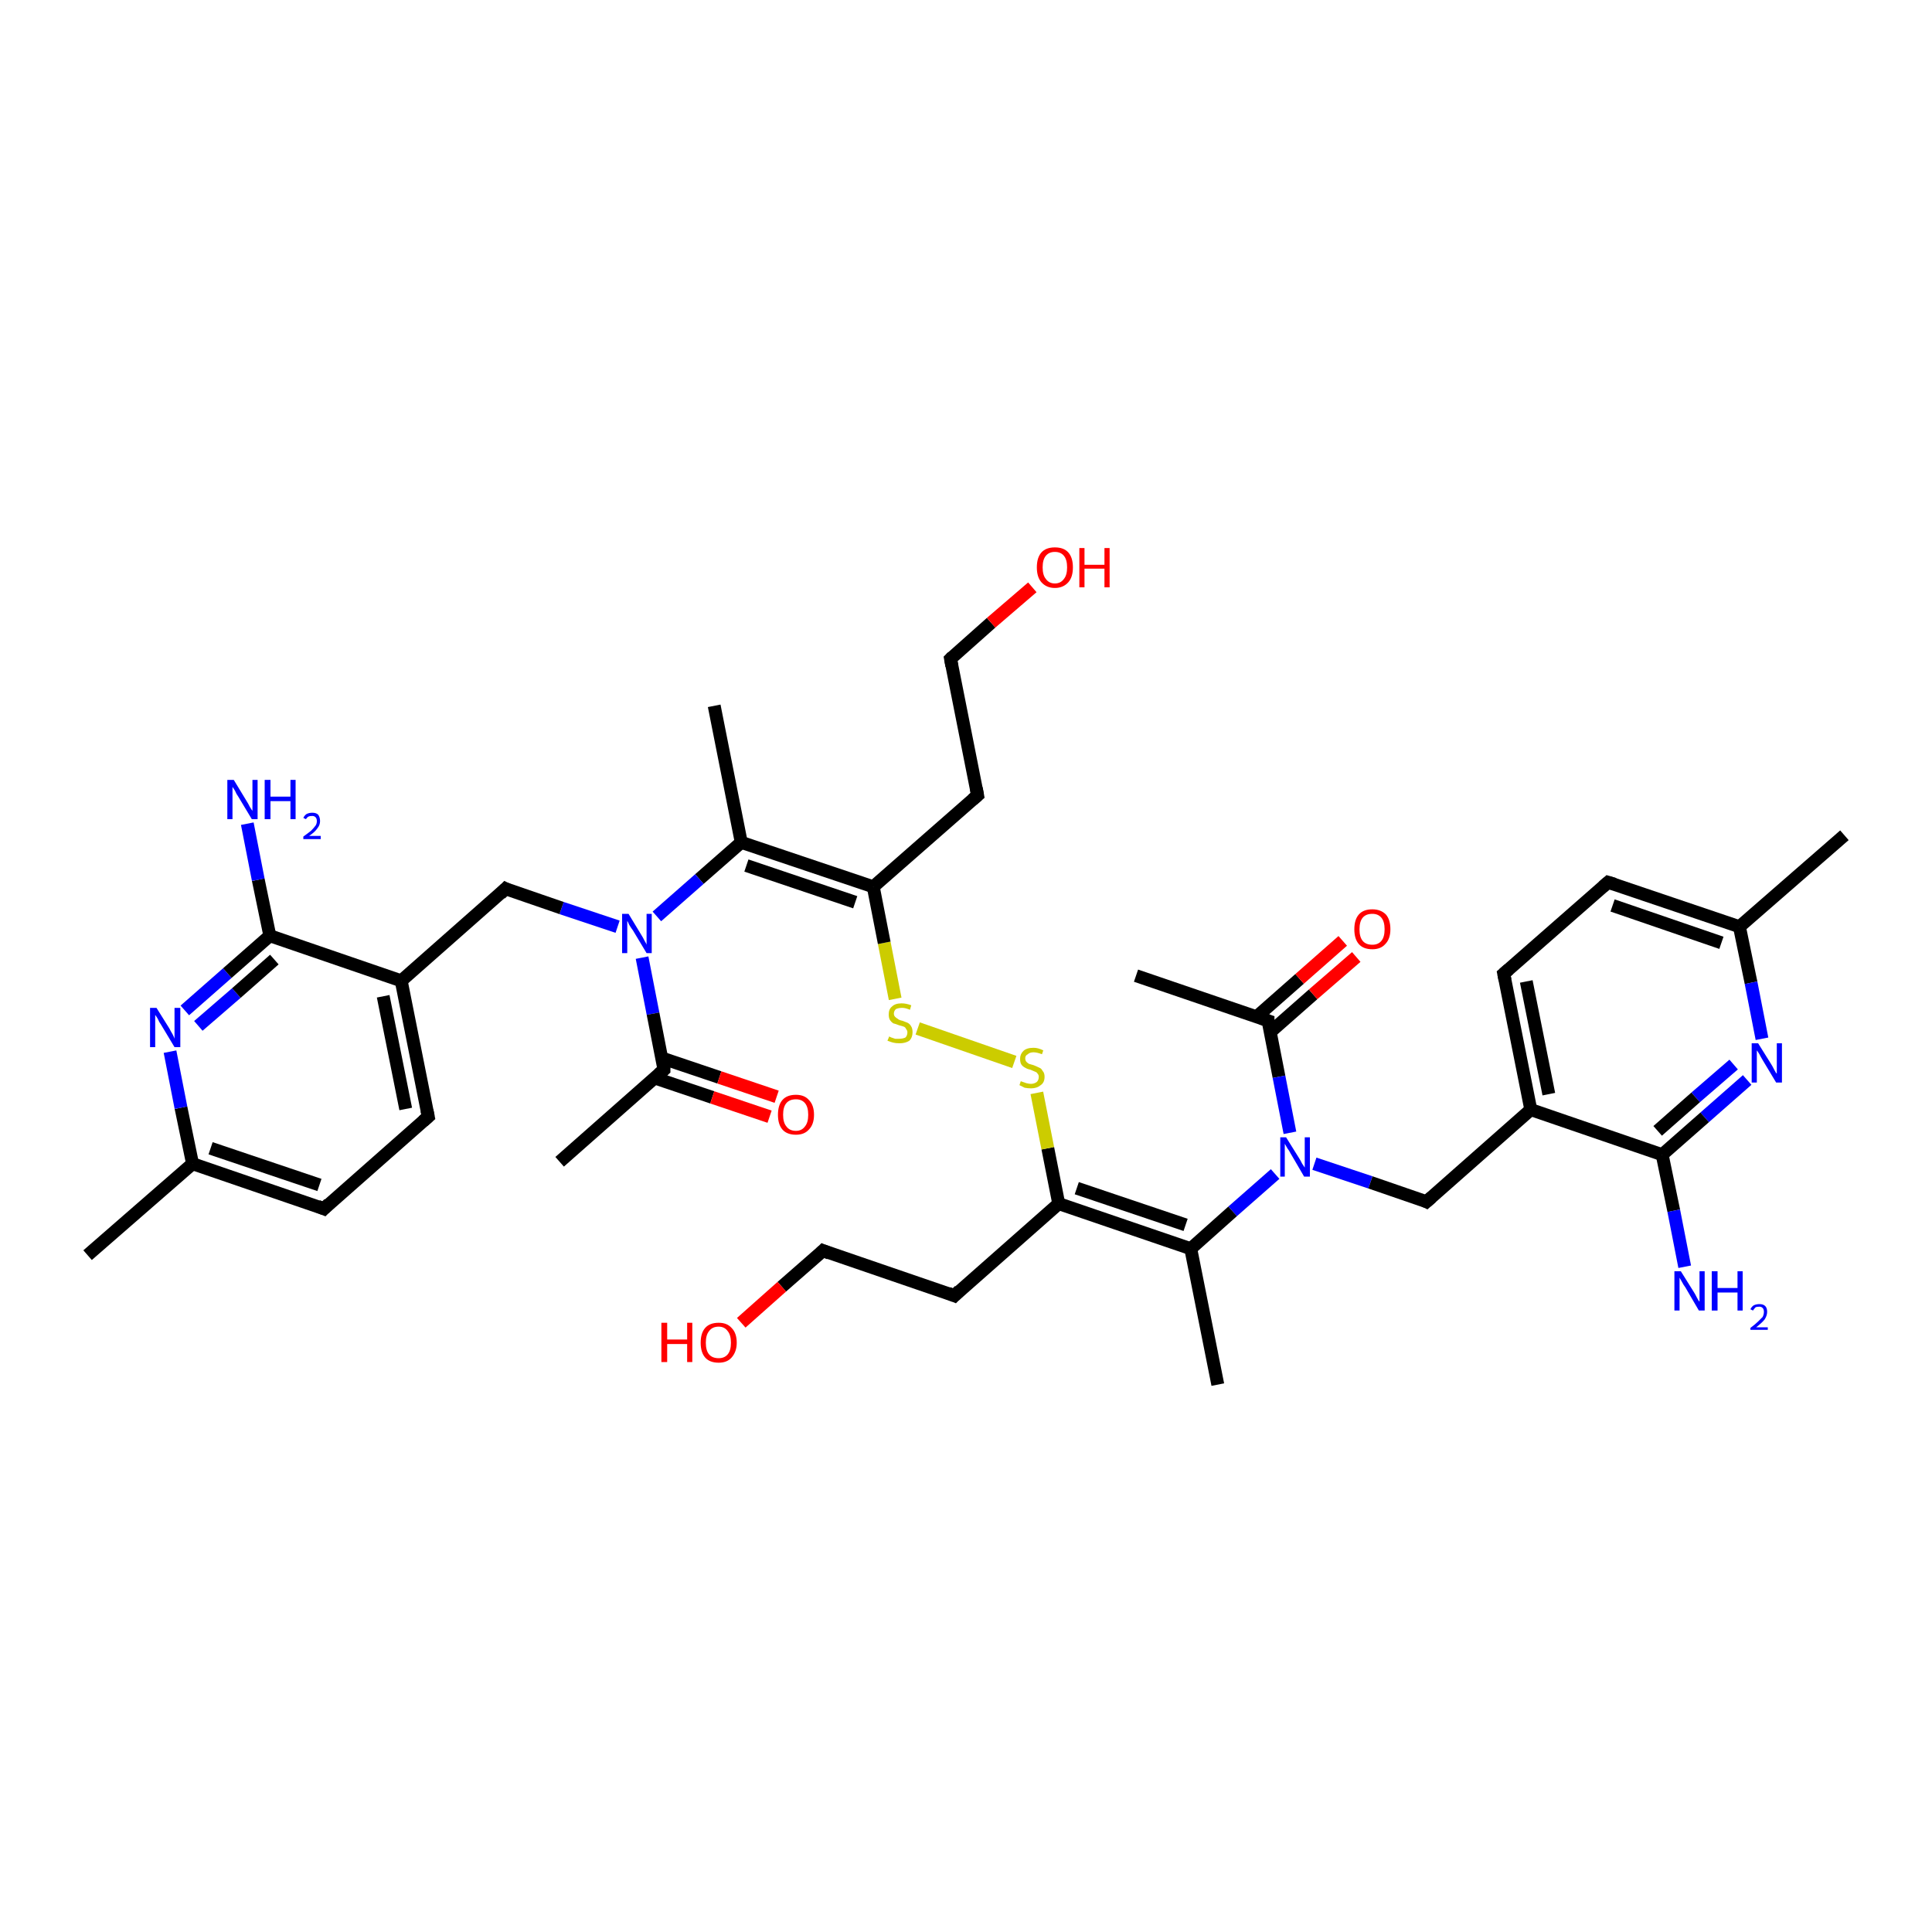 <?xml version='1.0' encoding='iso-8859-1'?>
<svg version='1.1' baseProfile='full'
              xmlns='http://www.w3.org/2000/svg'
                      xmlns:rdkit='http://www.rdkit.org/xml'
                      xmlns:xlink='http://www.w3.org/1999/xlink'
                  xml:space='preserve'
width='300px' height='300px' viewBox='0 0 300 300'>
<!-- END OF HEADER -->
<rect style='opacity:1.0;fill:#FFFFFF;stroke:none' width='300.0' height='300.0' x='0.0' y='0.0'> </rect>
<path class='bond-0 atom-0 atom-1' d='M 176.4,151.5 L 196.9,158.5' style='fill:none;fill-rule:evenodd;stroke:#000000;stroke-width:2.0px;stroke-linecap:butt;stroke-linejoin:miter;stroke-opacity:1' />
<path class='bond-1 atom-1 atom-2' d='M 197.2,160.3 L 203.9,154.4' style='fill:none;fill-rule:evenodd;stroke:#000000;stroke-width:2.0px;stroke-linecap:butt;stroke-linejoin:miter;stroke-opacity:1' />
<path class='bond-1 atom-1 atom-2' d='M 203.9,154.4 L 210.6,148.6' style='fill:none;fill-rule:evenodd;stroke:#FF0000;stroke-width:2.0px;stroke-linecap:butt;stroke-linejoin:miter;stroke-opacity:1' />
<path class='bond-1 atom-1 atom-2' d='M 195.1,157.9 L 201.8,152.0' style='fill:none;fill-rule:evenodd;stroke:#000000;stroke-width:2.0px;stroke-linecap:butt;stroke-linejoin:miter;stroke-opacity:1' />
<path class='bond-1 atom-1 atom-2' d='M 201.8,152.0 L 208.5,146.1' style='fill:none;fill-rule:evenodd;stroke:#FF0000;stroke-width:2.0px;stroke-linecap:butt;stroke-linejoin:miter;stroke-opacity:1' />
<path class='bond-2 atom-1 atom-3' d='M 196.9,158.5 L 198.6,167.2' style='fill:none;fill-rule:evenodd;stroke:#000000;stroke-width:2.0px;stroke-linecap:butt;stroke-linejoin:miter;stroke-opacity:1' />
<path class='bond-2 atom-1 atom-3' d='M 198.6,167.2 L 200.3,175.9' style='fill:none;fill-rule:evenodd;stroke:#0000FF;stroke-width:2.0px;stroke-linecap:butt;stroke-linejoin:miter;stroke-opacity:1' />
<path class='bond-3 atom-3 atom-4' d='M 204.1,180.7 L 212.8,183.6' style='fill:none;fill-rule:evenodd;stroke:#0000FF;stroke-width:2.0px;stroke-linecap:butt;stroke-linejoin:miter;stroke-opacity:1' />
<path class='bond-3 atom-3 atom-4' d='M 212.8,183.6 L 221.5,186.6' style='fill:none;fill-rule:evenodd;stroke:#000000;stroke-width:2.0px;stroke-linecap:butt;stroke-linejoin:miter;stroke-opacity:1' />
<path class='bond-4 atom-4 atom-5' d='M 221.5,186.6 L 237.7,172.3' style='fill:none;fill-rule:evenodd;stroke:#000000;stroke-width:2.0px;stroke-linecap:butt;stroke-linejoin:miter;stroke-opacity:1' />
<path class='bond-5 atom-5 atom-6' d='M 237.7,172.3 L 233.5,151.2' style='fill:none;fill-rule:evenodd;stroke:#000000;stroke-width:2.0px;stroke-linecap:butt;stroke-linejoin:miter;stroke-opacity:1' />
<path class='bond-5 atom-5 atom-6' d='M 240.5,169.9 L 237.0,152.4' style='fill:none;fill-rule:evenodd;stroke:#000000;stroke-width:2.0px;stroke-linecap:butt;stroke-linejoin:miter;stroke-opacity:1' />
<path class='bond-6 atom-6 atom-7' d='M 233.5,151.2 L 249.7,137.0' style='fill:none;fill-rule:evenodd;stroke:#000000;stroke-width:2.0px;stroke-linecap:butt;stroke-linejoin:miter;stroke-opacity:1' />
<path class='bond-7 atom-7 atom-8' d='M 249.7,137.0 L 270.1,143.9' style='fill:none;fill-rule:evenodd;stroke:#000000;stroke-width:2.0px;stroke-linecap:butt;stroke-linejoin:miter;stroke-opacity:1' />
<path class='bond-7 atom-7 atom-8' d='M 250.4,140.6 L 267.3,146.4' style='fill:none;fill-rule:evenodd;stroke:#000000;stroke-width:2.0px;stroke-linecap:butt;stroke-linejoin:miter;stroke-opacity:1' />
<path class='bond-8 atom-8 atom-9' d='M 270.1,143.9 L 286.4,129.7' style='fill:none;fill-rule:evenodd;stroke:#000000;stroke-width:2.0px;stroke-linecap:butt;stroke-linejoin:miter;stroke-opacity:1' />
<path class='bond-9 atom-8 atom-10' d='M 270.1,143.9 L 271.9,152.6' style='fill:none;fill-rule:evenodd;stroke:#000000;stroke-width:2.0px;stroke-linecap:butt;stroke-linejoin:miter;stroke-opacity:1' />
<path class='bond-9 atom-8 atom-10' d='M 271.9,152.6 L 273.6,161.3' style='fill:none;fill-rule:evenodd;stroke:#0000FF;stroke-width:2.0px;stroke-linecap:butt;stroke-linejoin:miter;stroke-opacity:1' />
<path class='bond-10 atom-10 atom-11' d='M 271.3,167.7 L 264.7,173.5' style='fill:none;fill-rule:evenodd;stroke:#0000FF;stroke-width:2.0px;stroke-linecap:butt;stroke-linejoin:miter;stroke-opacity:1' />
<path class='bond-10 atom-10 atom-11' d='M 264.7,173.5 L 258.1,179.3' style='fill:none;fill-rule:evenodd;stroke:#000000;stroke-width:2.0px;stroke-linecap:butt;stroke-linejoin:miter;stroke-opacity:1' />
<path class='bond-10 atom-10 atom-11' d='M 269.2,165.3 L 263.3,170.4' style='fill:none;fill-rule:evenodd;stroke:#0000FF;stroke-width:2.0px;stroke-linecap:butt;stroke-linejoin:miter;stroke-opacity:1' />
<path class='bond-10 atom-10 atom-11' d='M 263.3,170.4 L 257.4,175.6' style='fill:none;fill-rule:evenodd;stroke:#000000;stroke-width:2.0px;stroke-linecap:butt;stroke-linejoin:miter;stroke-opacity:1' />
<path class='bond-11 atom-11 atom-12' d='M 258.1,179.3 L 259.9,188.0' style='fill:none;fill-rule:evenodd;stroke:#000000;stroke-width:2.0px;stroke-linecap:butt;stroke-linejoin:miter;stroke-opacity:1' />
<path class='bond-11 atom-11 atom-12' d='M 259.9,188.0 L 261.6,196.7' style='fill:none;fill-rule:evenodd;stroke:#0000FF;stroke-width:2.0px;stroke-linecap:butt;stroke-linejoin:miter;stroke-opacity:1' />
<path class='bond-12 atom-3 atom-13' d='M 198.0,182.3 L 191.4,188.1' style='fill:none;fill-rule:evenodd;stroke:#0000FF;stroke-width:2.0px;stroke-linecap:butt;stroke-linejoin:miter;stroke-opacity:1' />
<path class='bond-12 atom-3 atom-13' d='M 191.4,188.1 L 184.9,193.9' style='fill:none;fill-rule:evenodd;stroke:#000000;stroke-width:2.0px;stroke-linecap:butt;stroke-linejoin:miter;stroke-opacity:1' />
<path class='bond-13 atom-13 atom-14' d='M 184.9,193.9 L 189.1,215.0' style='fill:none;fill-rule:evenodd;stroke:#000000;stroke-width:2.0px;stroke-linecap:butt;stroke-linejoin:miter;stroke-opacity:1' />
<path class='bond-14 atom-13 atom-15' d='M 184.9,193.9 L 164.4,186.9' style='fill:none;fill-rule:evenodd;stroke:#000000;stroke-width:2.0px;stroke-linecap:butt;stroke-linejoin:miter;stroke-opacity:1' />
<path class='bond-14 atom-13 atom-15' d='M 184.1,190.2 L 167.2,184.5' style='fill:none;fill-rule:evenodd;stroke:#000000;stroke-width:2.0px;stroke-linecap:butt;stroke-linejoin:miter;stroke-opacity:1' />
<path class='bond-15 atom-15 atom-16' d='M 164.4,186.9 L 148.2,201.2' style='fill:none;fill-rule:evenodd;stroke:#000000;stroke-width:2.0px;stroke-linecap:butt;stroke-linejoin:miter;stroke-opacity:1' />
<path class='bond-16 atom-16 atom-17' d='M 148.2,201.2 L 127.8,194.2' style='fill:none;fill-rule:evenodd;stroke:#000000;stroke-width:2.0px;stroke-linecap:butt;stroke-linejoin:miter;stroke-opacity:1' />
<path class='bond-17 atom-17 atom-18' d='M 127.8,194.2 L 121.4,199.8' style='fill:none;fill-rule:evenodd;stroke:#000000;stroke-width:2.0px;stroke-linecap:butt;stroke-linejoin:miter;stroke-opacity:1' />
<path class='bond-17 atom-17 atom-18' d='M 121.4,199.8 L 115.1,205.4' style='fill:none;fill-rule:evenodd;stroke:#FF0000;stroke-width:2.0px;stroke-linecap:butt;stroke-linejoin:miter;stroke-opacity:1' />
<path class='bond-18 atom-15 atom-19' d='M 164.4,186.9 L 162.7,178.3' style='fill:none;fill-rule:evenodd;stroke:#000000;stroke-width:2.0px;stroke-linecap:butt;stroke-linejoin:miter;stroke-opacity:1' />
<path class='bond-18 atom-15 atom-19' d='M 162.7,178.3 L 161.0,169.7' style='fill:none;fill-rule:evenodd;stroke:#CCCC00;stroke-width:2.0px;stroke-linecap:butt;stroke-linejoin:miter;stroke-opacity:1' />
<path class='bond-19 atom-19 atom-20' d='M 157.5,164.9 L 142.5,159.7' style='fill:none;fill-rule:evenodd;stroke:#CCCC00;stroke-width:2.0px;stroke-linecap:butt;stroke-linejoin:miter;stroke-opacity:1' />
<path class='bond-20 atom-20 atom-21' d='M 139.0,155.1 L 137.3,146.4' style='fill:none;fill-rule:evenodd;stroke:#CCCC00;stroke-width:2.0px;stroke-linecap:butt;stroke-linejoin:miter;stroke-opacity:1' />
<path class='bond-20 atom-20 atom-21' d='M 137.3,146.4 L 135.6,137.7' style='fill:none;fill-rule:evenodd;stroke:#000000;stroke-width:2.0px;stroke-linecap:butt;stroke-linejoin:miter;stroke-opacity:1' />
<path class='bond-21 atom-21 atom-22' d='M 135.6,137.7 L 151.8,123.5' style='fill:none;fill-rule:evenodd;stroke:#000000;stroke-width:2.0px;stroke-linecap:butt;stroke-linejoin:miter;stroke-opacity:1' />
<path class='bond-22 atom-22 atom-23' d='M 151.8,123.5 L 147.6,102.3' style='fill:none;fill-rule:evenodd;stroke:#000000;stroke-width:2.0px;stroke-linecap:butt;stroke-linejoin:miter;stroke-opacity:1' />
<path class='bond-23 atom-23 atom-24' d='M 147.6,102.3 L 153.9,96.7' style='fill:none;fill-rule:evenodd;stroke:#000000;stroke-width:2.0px;stroke-linecap:butt;stroke-linejoin:miter;stroke-opacity:1' />
<path class='bond-23 atom-23 atom-24' d='M 153.9,96.7 L 160.3,91.2' style='fill:none;fill-rule:evenodd;stroke:#FF0000;stroke-width:2.0px;stroke-linecap:butt;stroke-linejoin:miter;stroke-opacity:1' />
<path class='bond-24 atom-21 atom-25' d='M 135.6,137.7 L 115.1,130.8' style='fill:none;fill-rule:evenodd;stroke:#000000;stroke-width:2.0px;stroke-linecap:butt;stroke-linejoin:miter;stroke-opacity:1' />
<path class='bond-24 atom-21 atom-25' d='M 132.8,140.1 L 115.9,134.4' style='fill:none;fill-rule:evenodd;stroke:#000000;stroke-width:2.0px;stroke-linecap:butt;stroke-linejoin:miter;stroke-opacity:1' />
<path class='bond-25 atom-25 atom-26' d='M 115.1,130.8 L 110.9,109.6' style='fill:none;fill-rule:evenodd;stroke:#000000;stroke-width:2.0px;stroke-linecap:butt;stroke-linejoin:miter;stroke-opacity:1' />
<path class='bond-26 atom-25 atom-27' d='M 115.1,130.8 L 108.6,136.5' style='fill:none;fill-rule:evenodd;stroke:#000000;stroke-width:2.0px;stroke-linecap:butt;stroke-linejoin:miter;stroke-opacity:1' />
<path class='bond-26 atom-25 atom-27' d='M 108.6,136.5 L 102.0,142.3' style='fill:none;fill-rule:evenodd;stroke:#0000FF;stroke-width:2.0px;stroke-linecap:butt;stroke-linejoin:miter;stroke-opacity:1' />
<path class='bond-27 atom-27 atom-28' d='M 95.9,143.9 L 87.2,141.0' style='fill:none;fill-rule:evenodd;stroke:#0000FF;stroke-width:2.0px;stroke-linecap:butt;stroke-linejoin:miter;stroke-opacity:1' />
<path class='bond-27 atom-27 atom-28' d='M 87.2,141.0 L 78.5,138.0' style='fill:none;fill-rule:evenodd;stroke:#000000;stroke-width:2.0px;stroke-linecap:butt;stroke-linejoin:miter;stroke-opacity:1' />
<path class='bond-28 atom-28 atom-29' d='M 78.5,138.0 L 62.3,152.3' style='fill:none;fill-rule:evenodd;stroke:#000000;stroke-width:2.0px;stroke-linecap:butt;stroke-linejoin:miter;stroke-opacity:1' />
<path class='bond-29 atom-29 atom-30' d='M 62.3,152.3 L 66.5,173.4' style='fill:none;fill-rule:evenodd;stroke:#000000;stroke-width:2.0px;stroke-linecap:butt;stroke-linejoin:miter;stroke-opacity:1' />
<path class='bond-29 atom-29 atom-30' d='M 59.5,154.7 L 63.0,172.2' style='fill:none;fill-rule:evenodd;stroke:#000000;stroke-width:2.0px;stroke-linecap:butt;stroke-linejoin:miter;stroke-opacity:1' />
<path class='bond-30 atom-30 atom-31' d='M 66.5,173.4 L 50.3,187.7' style='fill:none;fill-rule:evenodd;stroke:#000000;stroke-width:2.0px;stroke-linecap:butt;stroke-linejoin:miter;stroke-opacity:1' />
<path class='bond-31 atom-31 atom-32' d='M 50.3,187.7 L 29.9,180.7' style='fill:none;fill-rule:evenodd;stroke:#000000;stroke-width:2.0px;stroke-linecap:butt;stroke-linejoin:miter;stroke-opacity:1' />
<path class='bond-31 atom-31 atom-32' d='M 49.6,184.0 L 32.7,178.3' style='fill:none;fill-rule:evenodd;stroke:#000000;stroke-width:2.0px;stroke-linecap:butt;stroke-linejoin:miter;stroke-opacity:1' />
<path class='bond-32 atom-32 atom-33' d='M 29.9,180.7 L 13.6,194.9' style='fill:none;fill-rule:evenodd;stroke:#000000;stroke-width:2.0px;stroke-linecap:butt;stroke-linejoin:miter;stroke-opacity:1' />
<path class='bond-33 atom-32 atom-34' d='M 29.9,180.7 L 28.1,172.0' style='fill:none;fill-rule:evenodd;stroke:#000000;stroke-width:2.0px;stroke-linecap:butt;stroke-linejoin:miter;stroke-opacity:1' />
<path class='bond-33 atom-32 atom-34' d='M 28.1,172.0 L 26.4,163.3' style='fill:none;fill-rule:evenodd;stroke:#0000FF;stroke-width:2.0px;stroke-linecap:butt;stroke-linejoin:miter;stroke-opacity:1' />
<path class='bond-34 atom-34 atom-35' d='M 28.7,156.9 L 35.3,151.1' style='fill:none;fill-rule:evenodd;stroke:#0000FF;stroke-width:2.0px;stroke-linecap:butt;stroke-linejoin:miter;stroke-opacity:1' />
<path class='bond-34 atom-34 atom-35' d='M 35.3,151.1 L 41.9,145.3' style='fill:none;fill-rule:evenodd;stroke:#000000;stroke-width:2.0px;stroke-linecap:butt;stroke-linejoin:miter;stroke-opacity:1' />
<path class='bond-34 atom-34 atom-35' d='M 30.8,159.3 L 36.7,154.2' style='fill:none;fill-rule:evenodd;stroke:#0000FF;stroke-width:2.0px;stroke-linecap:butt;stroke-linejoin:miter;stroke-opacity:1' />
<path class='bond-34 atom-34 atom-35' d='M 36.7,154.2 L 42.6,149.0' style='fill:none;fill-rule:evenodd;stroke:#000000;stroke-width:2.0px;stroke-linecap:butt;stroke-linejoin:miter;stroke-opacity:1' />
<path class='bond-35 atom-35 atom-36' d='M 41.9,145.3 L 40.1,136.6' style='fill:none;fill-rule:evenodd;stroke:#000000;stroke-width:2.0px;stroke-linecap:butt;stroke-linejoin:miter;stroke-opacity:1' />
<path class='bond-35 atom-35 atom-36' d='M 40.1,136.6 L 38.4,127.9' style='fill:none;fill-rule:evenodd;stroke:#0000FF;stroke-width:2.0px;stroke-linecap:butt;stroke-linejoin:miter;stroke-opacity:1' />
<path class='bond-36 atom-27 atom-37' d='M 99.7,148.7 L 101.4,157.4' style='fill:none;fill-rule:evenodd;stroke:#0000FF;stroke-width:2.0px;stroke-linecap:butt;stroke-linejoin:miter;stroke-opacity:1' />
<path class='bond-36 atom-27 atom-37' d='M 101.4,157.4 L 103.1,166.1' style='fill:none;fill-rule:evenodd;stroke:#000000;stroke-width:2.0px;stroke-linecap:butt;stroke-linejoin:miter;stroke-opacity:1' />
<path class='bond-37 atom-37 atom-38' d='M 103.1,166.1 L 86.9,180.4' style='fill:none;fill-rule:evenodd;stroke:#000000;stroke-width:2.0px;stroke-linecap:butt;stroke-linejoin:miter;stroke-opacity:1' />
<path class='bond-38 atom-37 atom-39' d='M 101.7,167.4 L 110.6,170.4' style='fill:none;fill-rule:evenodd;stroke:#000000;stroke-width:2.0px;stroke-linecap:butt;stroke-linejoin:miter;stroke-opacity:1' />
<path class='bond-38 atom-37 atom-39' d='M 110.6,170.4 L 119.5,173.4' style='fill:none;fill-rule:evenodd;stroke:#FF0000;stroke-width:2.0px;stroke-linecap:butt;stroke-linejoin:miter;stroke-opacity:1' />
<path class='bond-38 atom-37 atom-39' d='M 102.8,164.3 L 111.7,167.3' style='fill:none;fill-rule:evenodd;stroke:#000000;stroke-width:2.0px;stroke-linecap:butt;stroke-linejoin:miter;stroke-opacity:1' />
<path class='bond-38 atom-37 atom-39' d='M 111.7,167.3 L 120.6,170.3' style='fill:none;fill-rule:evenodd;stroke:#FF0000;stroke-width:2.0px;stroke-linecap:butt;stroke-linejoin:miter;stroke-opacity:1' />
<path class='bond-39 atom-11 atom-5' d='M 258.1,179.3 L 237.7,172.3' style='fill:none;fill-rule:evenodd;stroke:#000000;stroke-width:2.0px;stroke-linecap:butt;stroke-linejoin:miter;stroke-opacity:1' />
<path class='bond-40 atom-35 atom-29' d='M 41.9,145.3 L 62.3,152.3' style='fill:none;fill-rule:evenodd;stroke:#000000;stroke-width:2.0px;stroke-linecap:butt;stroke-linejoin:miter;stroke-opacity:1' />
<path d='M 195.8,158.1 L 196.9,158.5 L 196.9,158.9' style='fill:none;stroke:#000000;stroke-width:2.0px;stroke-linecap:butt;stroke-linejoin:miter;stroke-opacity:1;' />
<path d='M 221.1,186.4 L 221.5,186.6 L 222.3,185.9' style='fill:none;stroke:#000000;stroke-width:2.0px;stroke-linecap:butt;stroke-linejoin:miter;stroke-opacity:1;' />
<path d='M 233.7,152.2 L 233.5,151.2 L 234.3,150.5' style='fill:none;stroke:#000000;stroke-width:2.0px;stroke-linecap:butt;stroke-linejoin:miter;stroke-opacity:1;' />
<path d='M 248.9,137.7 L 249.7,137.0 L 250.7,137.3' style='fill:none;stroke:#000000;stroke-width:2.0px;stroke-linecap:butt;stroke-linejoin:miter;stroke-opacity:1;' />
<path d='M 149.0,200.4 L 148.2,201.2 L 147.2,200.8' style='fill:none;stroke:#000000;stroke-width:2.0px;stroke-linecap:butt;stroke-linejoin:miter;stroke-opacity:1;' />
<path d='M 128.8,194.6 L 127.8,194.2 L 127.5,194.5' style='fill:none;stroke:#000000;stroke-width:2.0px;stroke-linecap:butt;stroke-linejoin:miter;stroke-opacity:1;' />
<path d='M 151.0,124.2 L 151.8,123.5 L 151.6,122.4' style='fill:none;stroke:#000000;stroke-width:2.0px;stroke-linecap:butt;stroke-linejoin:miter;stroke-opacity:1;' />
<path d='M 147.8,103.4 L 147.6,102.3 L 147.9,102.0' style='fill:none;stroke:#000000;stroke-width:2.0px;stroke-linecap:butt;stroke-linejoin:miter;stroke-opacity:1;' />
<path d='M 78.9,138.2 L 78.5,138.0 L 77.7,138.8' style='fill:none;stroke:#000000;stroke-width:2.0px;stroke-linecap:butt;stroke-linejoin:miter;stroke-opacity:1;' />
<path d='M 66.3,172.4 L 66.5,173.4 L 65.7,174.1' style='fill:none;stroke:#000000;stroke-width:2.0px;stroke-linecap:butt;stroke-linejoin:miter;stroke-opacity:1;' />
<path d='M 51.1,186.9 L 50.3,187.7 L 49.3,187.3' style='fill:none;stroke:#000000;stroke-width:2.0px;stroke-linecap:butt;stroke-linejoin:miter;stroke-opacity:1;' />
<path d='M 103.1,165.7 L 103.1,166.1 L 102.3,166.8' style='fill:none;stroke:#000000;stroke-width:2.0px;stroke-linecap:butt;stroke-linejoin:miter;stroke-opacity:1;' />
<path class='atom-2' d='M 210.3 144.3
Q 210.3 142.8, 211.0 142.0
Q 211.7 141.2, 213.1 141.2
Q 214.4 141.2, 215.2 142.0
Q 215.9 142.8, 215.9 144.3
Q 215.9 145.8, 215.1 146.6
Q 214.4 147.4, 213.1 147.4
Q 211.7 147.4, 211.0 146.6
Q 210.3 145.8, 210.3 144.3
M 213.1 146.7
Q 214.0 146.7, 214.5 146.1
Q 215.0 145.5, 215.0 144.3
Q 215.0 143.1, 214.5 142.5
Q 214.0 141.9, 213.1 141.9
Q 212.1 141.9, 211.6 142.5
Q 211.1 143.1, 211.1 144.3
Q 211.1 145.5, 211.6 146.1
Q 212.1 146.7, 213.1 146.7
' fill='#FF0000'/>
<path class='atom-3' d='M 199.7 176.6
L 201.7 179.8
Q 201.9 180.1, 202.2 180.7
Q 202.6 181.3, 202.6 181.3
L 202.6 176.6
L 203.4 176.6
L 203.4 182.7
L 202.5 182.7
L 200.4 179.1
Q 200.2 178.7, 199.9 178.3
Q 199.6 177.8, 199.5 177.6
L 199.5 182.7
L 198.8 182.7
L 198.8 176.6
L 199.7 176.6
' fill='#0000FF'/>
<path class='atom-10' d='M 273.0 162.0
L 275.0 165.2
Q 275.2 165.5, 275.5 166.1
Q 275.8 166.7, 275.9 166.7
L 275.9 162.0
L 276.7 162.0
L 276.7 168.1
L 275.8 168.1
L 273.7 164.6
Q 273.4 164.1, 273.2 163.7
Q 272.9 163.2, 272.8 163.1
L 272.8 168.1
L 272.0 168.1
L 272.0 162.0
L 273.0 162.0
' fill='#0000FF'/>
<path class='atom-12' d='M 261.0 197.4
L 263.0 200.6
Q 263.2 200.9, 263.5 201.5
Q 263.8 202.1, 263.9 202.1
L 263.9 197.4
L 264.7 197.4
L 264.7 203.5
L 263.8 203.5
L 261.7 199.9
Q 261.4 199.5, 261.2 199.1
Q 260.9 198.6, 260.8 198.4
L 260.8 203.5
L 260.0 203.5
L 260.0 197.4
L 261.0 197.4
' fill='#0000FF'/>
<path class='atom-12' d='M 265.8 197.4
L 266.7 197.4
L 266.7 200.0
L 269.8 200.0
L 269.8 197.4
L 270.6 197.4
L 270.6 203.5
L 269.8 203.5
L 269.8 200.7
L 266.7 200.7
L 266.7 203.5
L 265.8 203.5
L 265.8 197.4
' fill='#0000FF'/>
<path class='atom-12' d='M 271.8 203.3
Q 272.0 202.9, 272.3 202.7
Q 272.7 202.5, 273.2 202.5
Q 273.8 202.5, 274.1 202.8
Q 274.4 203.1, 274.4 203.7
Q 274.4 204.3, 274.0 204.9
Q 273.6 205.4, 272.7 206.1
L 274.5 206.1
L 274.5 206.5
L 271.8 206.5
L 271.8 206.2
Q 272.6 205.6, 273.0 205.2
Q 273.4 204.8, 273.7 204.5
Q 273.9 204.1, 273.9 203.7
Q 273.9 203.3, 273.7 203.1
Q 273.5 202.9, 273.2 202.9
Q 272.8 202.9, 272.6 203.0
Q 272.4 203.2, 272.2 203.5
L 271.8 203.3
' fill='#0000FF'/>
<path class='atom-18' d='M 102.7 205.4
L 103.6 205.4
L 103.6 208.0
L 106.7 208.0
L 106.7 205.4
L 107.5 205.4
L 107.5 211.5
L 106.7 211.5
L 106.7 208.7
L 103.6 208.7
L 103.6 211.5
L 102.7 211.5
L 102.7 205.4
' fill='#FF0000'/>
<path class='atom-18' d='M 108.8 208.5
Q 108.8 207.0, 109.5 206.2
Q 110.2 205.4, 111.6 205.4
Q 112.9 205.4, 113.6 206.2
Q 114.4 207.0, 114.4 208.5
Q 114.4 209.9, 113.6 210.8
Q 112.9 211.6, 111.6 211.6
Q 110.2 211.6, 109.5 210.8
Q 108.8 210.0, 108.8 208.5
M 111.6 210.9
Q 112.5 210.9, 113.0 210.3
Q 113.5 209.7, 113.5 208.5
Q 113.5 207.3, 113.0 206.7
Q 112.5 206.0, 111.6 206.0
Q 110.6 206.0, 110.1 206.7
Q 109.6 207.3, 109.6 208.5
Q 109.6 209.7, 110.1 210.3
Q 110.6 210.9, 111.6 210.9
' fill='#FF0000'/>
<path class='atom-19' d='M 158.5 167.9
Q 158.6 167.9, 158.8 168.0
Q 159.1 168.1, 159.4 168.2
Q 159.8 168.3, 160.1 168.3
Q 160.6 168.3, 161.0 168.0
Q 161.3 167.7, 161.3 167.2
Q 161.3 166.9, 161.1 166.7
Q 161.0 166.5, 160.7 166.4
Q 160.5 166.3, 160.0 166.1
Q 159.5 166.0, 159.2 165.8
Q 158.8 165.6, 158.6 165.3
Q 158.4 165.0, 158.4 164.4
Q 158.4 163.7, 158.9 163.2
Q 159.4 162.7, 160.5 162.7
Q 161.2 162.7, 162.0 163.1
L 161.8 163.7
Q 161.0 163.4, 160.5 163.4
Q 159.9 163.4, 159.6 163.7
Q 159.2 163.9, 159.2 164.3
Q 159.2 164.7, 159.4 164.9
Q 159.6 165.1, 159.8 165.2
Q 160.1 165.3, 160.5 165.4
Q 161.0 165.6, 161.4 165.8
Q 161.7 165.9, 161.9 166.3
Q 162.2 166.6, 162.2 167.2
Q 162.2 168.1, 161.6 168.5
Q 161.0 169.0, 160.1 169.0
Q 159.6 169.0, 159.1 168.9
Q 158.7 168.7, 158.3 168.5
L 158.5 167.9
' fill='#CCCC00'/>
<path class='atom-20' d='M 138.1 160.9
Q 138.1 161.0, 138.4 161.1
Q 138.7 161.2, 139.0 161.3
Q 139.3 161.3, 139.6 161.3
Q 140.2 161.3, 140.6 161.1
Q 140.9 160.8, 140.9 160.3
Q 140.9 160.0, 140.7 159.8
Q 140.6 159.5, 140.3 159.4
Q 140.0 159.3, 139.6 159.2
Q 139.1 159.0, 138.7 158.9
Q 138.4 158.7, 138.2 158.4
Q 138.0 158.1, 138.0 157.5
Q 138.0 156.7, 138.5 156.3
Q 139.0 155.8, 140.0 155.8
Q 140.7 155.8, 141.5 156.1
L 141.3 156.8
Q 140.6 156.5, 140.1 156.5
Q 139.5 156.5, 139.1 156.7
Q 138.8 157.0, 138.8 157.4
Q 138.8 157.7, 139.0 157.9
Q 139.2 158.1, 139.4 158.2
Q 139.6 158.4, 140.1 158.5
Q 140.6 158.7, 140.9 158.8
Q 141.3 159.0, 141.5 159.4
Q 141.7 159.7, 141.7 160.3
Q 141.7 161.1, 141.2 161.6
Q 140.6 162.0, 139.7 162.0
Q 139.1 162.0, 138.7 161.9
Q 138.3 161.8, 137.8 161.6
L 138.1 160.9
' fill='#CCCC00'/>
<path class='atom-24' d='M 161.0 88.1
Q 161.0 86.6, 161.7 85.8
Q 162.4 85.0, 163.8 85.0
Q 165.2 85.0, 165.9 85.8
Q 166.6 86.6, 166.6 88.1
Q 166.6 89.6, 165.9 90.4
Q 165.1 91.3, 163.8 91.3
Q 162.5 91.3, 161.7 90.4
Q 161.0 89.6, 161.0 88.1
M 163.8 90.6
Q 164.7 90.6, 165.2 89.9
Q 165.7 89.3, 165.7 88.1
Q 165.7 86.9, 165.2 86.3
Q 164.7 85.7, 163.8 85.7
Q 162.9 85.7, 162.4 86.3
Q 161.9 86.9, 161.9 88.1
Q 161.9 89.3, 162.4 89.9
Q 162.9 90.6, 163.8 90.6
' fill='#FF0000'/>
<path class='atom-24' d='M 167.6 85.1
L 168.4 85.1
L 168.4 87.7
L 171.5 87.7
L 171.5 85.1
L 172.3 85.1
L 172.3 91.2
L 171.5 91.2
L 171.5 88.3
L 168.4 88.3
L 168.4 91.2
L 167.6 91.2
L 167.6 85.1
' fill='#FF0000'/>
<path class='atom-27' d='M 97.6 141.9
L 99.6 145.2
Q 99.8 145.5, 100.1 146.1
Q 100.4 146.6, 100.4 146.7
L 100.4 141.9
L 101.2 141.9
L 101.2 148.0
L 100.4 148.0
L 98.3 144.5
Q 98.0 144.1, 97.7 143.6
Q 97.5 143.1, 97.4 143.0
L 97.4 148.0
L 96.6 148.0
L 96.6 141.9
L 97.6 141.9
' fill='#0000FF'/>
<path class='atom-34' d='M 24.3 156.5
L 26.3 159.7
Q 26.5 160.1, 26.8 160.6
Q 27.1 161.2, 27.1 161.3
L 27.1 156.5
L 28.0 156.5
L 28.0 162.6
L 27.1 162.6
L 25.0 159.1
Q 24.7 158.7, 24.5 158.2
Q 24.2 157.7, 24.1 157.6
L 24.1 162.6
L 23.3 162.6
L 23.3 156.5
L 24.3 156.5
' fill='#0000FF'/>
<path class='atom-36' d='M 36.3 121.1
L 38.3 124.4
Q 38.5 124.7, 38.8 125.3
Q 39.1 125.8, 39.2 125.9
L 39.2 121.1
L 40.0 121.1
L 40.0 127.2
L 39.1 127.2
L 37.0 123.7
Q 36.7 123.3, 36.5 122.8
Q 36.2 122.3, 36.1 122.2
L 36.1 127.2
L 35.3 127.2
L 35.3 121.1
L 36.3 121.1
' fill='#0000FF'/>
<path class='atom-36' d='M 41.1 121.1
L 42.0 121.1
L 42.0 123.7
L 45.1 123.7
L 45.1 121.1
L 45.9 121.1
L 45.9 127.2
L 45.1 127.2
L 45.1 124.4
L 42.0 124.4
L 42.0 127.2
L 41.1 127.2
L 41.1 121.1
' fill='#0000FF'/>
<path class='atom-36' d='M 47.1 127.0
Q 47.3 126.6, 47.6 126.4
Q 48.0 126.2, 48.5 126.2
Q 49.1 126.2, 49.4 126.5
Q 49.7 126.9, 49.7 127.5
Q 49.7 128.1, 49.3 128.6
Q 48.9 129.2, 48.0 129.8
L 49.8 129.8
L 49.8 130.3
L 47.1 130.3
L 47.1 129.9
Q 47.8 129.4, 48.3 129.0
Q 48.7 128.6, 49.0 128.2
Q 49.2 127.9, 49.2 127.5
Q 49.2 127.1, 49.0 126.9
Q 48.8 126.7, 48.5 126.7
Q 48.1 126.7, 47.9 126.8
Q 47.7 126.9, 47.5 127.2
L 47.1 127.0
' fill='#0000FF'/>
<path class='atom-39' d='M 120.8 173.1
Q 120.8 171.6, 121.5 170.8
Q 122.2 170.0, 123.6 170.0
Q 124.9 170.0, 125.6 170.8
Q 126.4 171.6, 126.4 173.1
Q 126.4 174.6, 125.6 175.4
Q 124.9 176.2, 123.6 176.2
Q 122.2 176.2, 121.5 175.4
Q 120.8 174.6, 120.8 173.1
M 123.6 175.6
Q 124.5 175.6, 125.0 174.9
Q 125.5 174.3, 125.5 173.1
Q 125.5 171.9, 125.0 171.3
Q 124.5 170.7, 123.6 170.7
Q 122.6 170.7, 122.1 171.3
Q 121.6 171.9, 121.6 173.1
Q 121.6 174.3, 122.1 174.9
Q 122.6 175.6, 123.6 175.6
' fill='#FF0000'/>
</svg>
